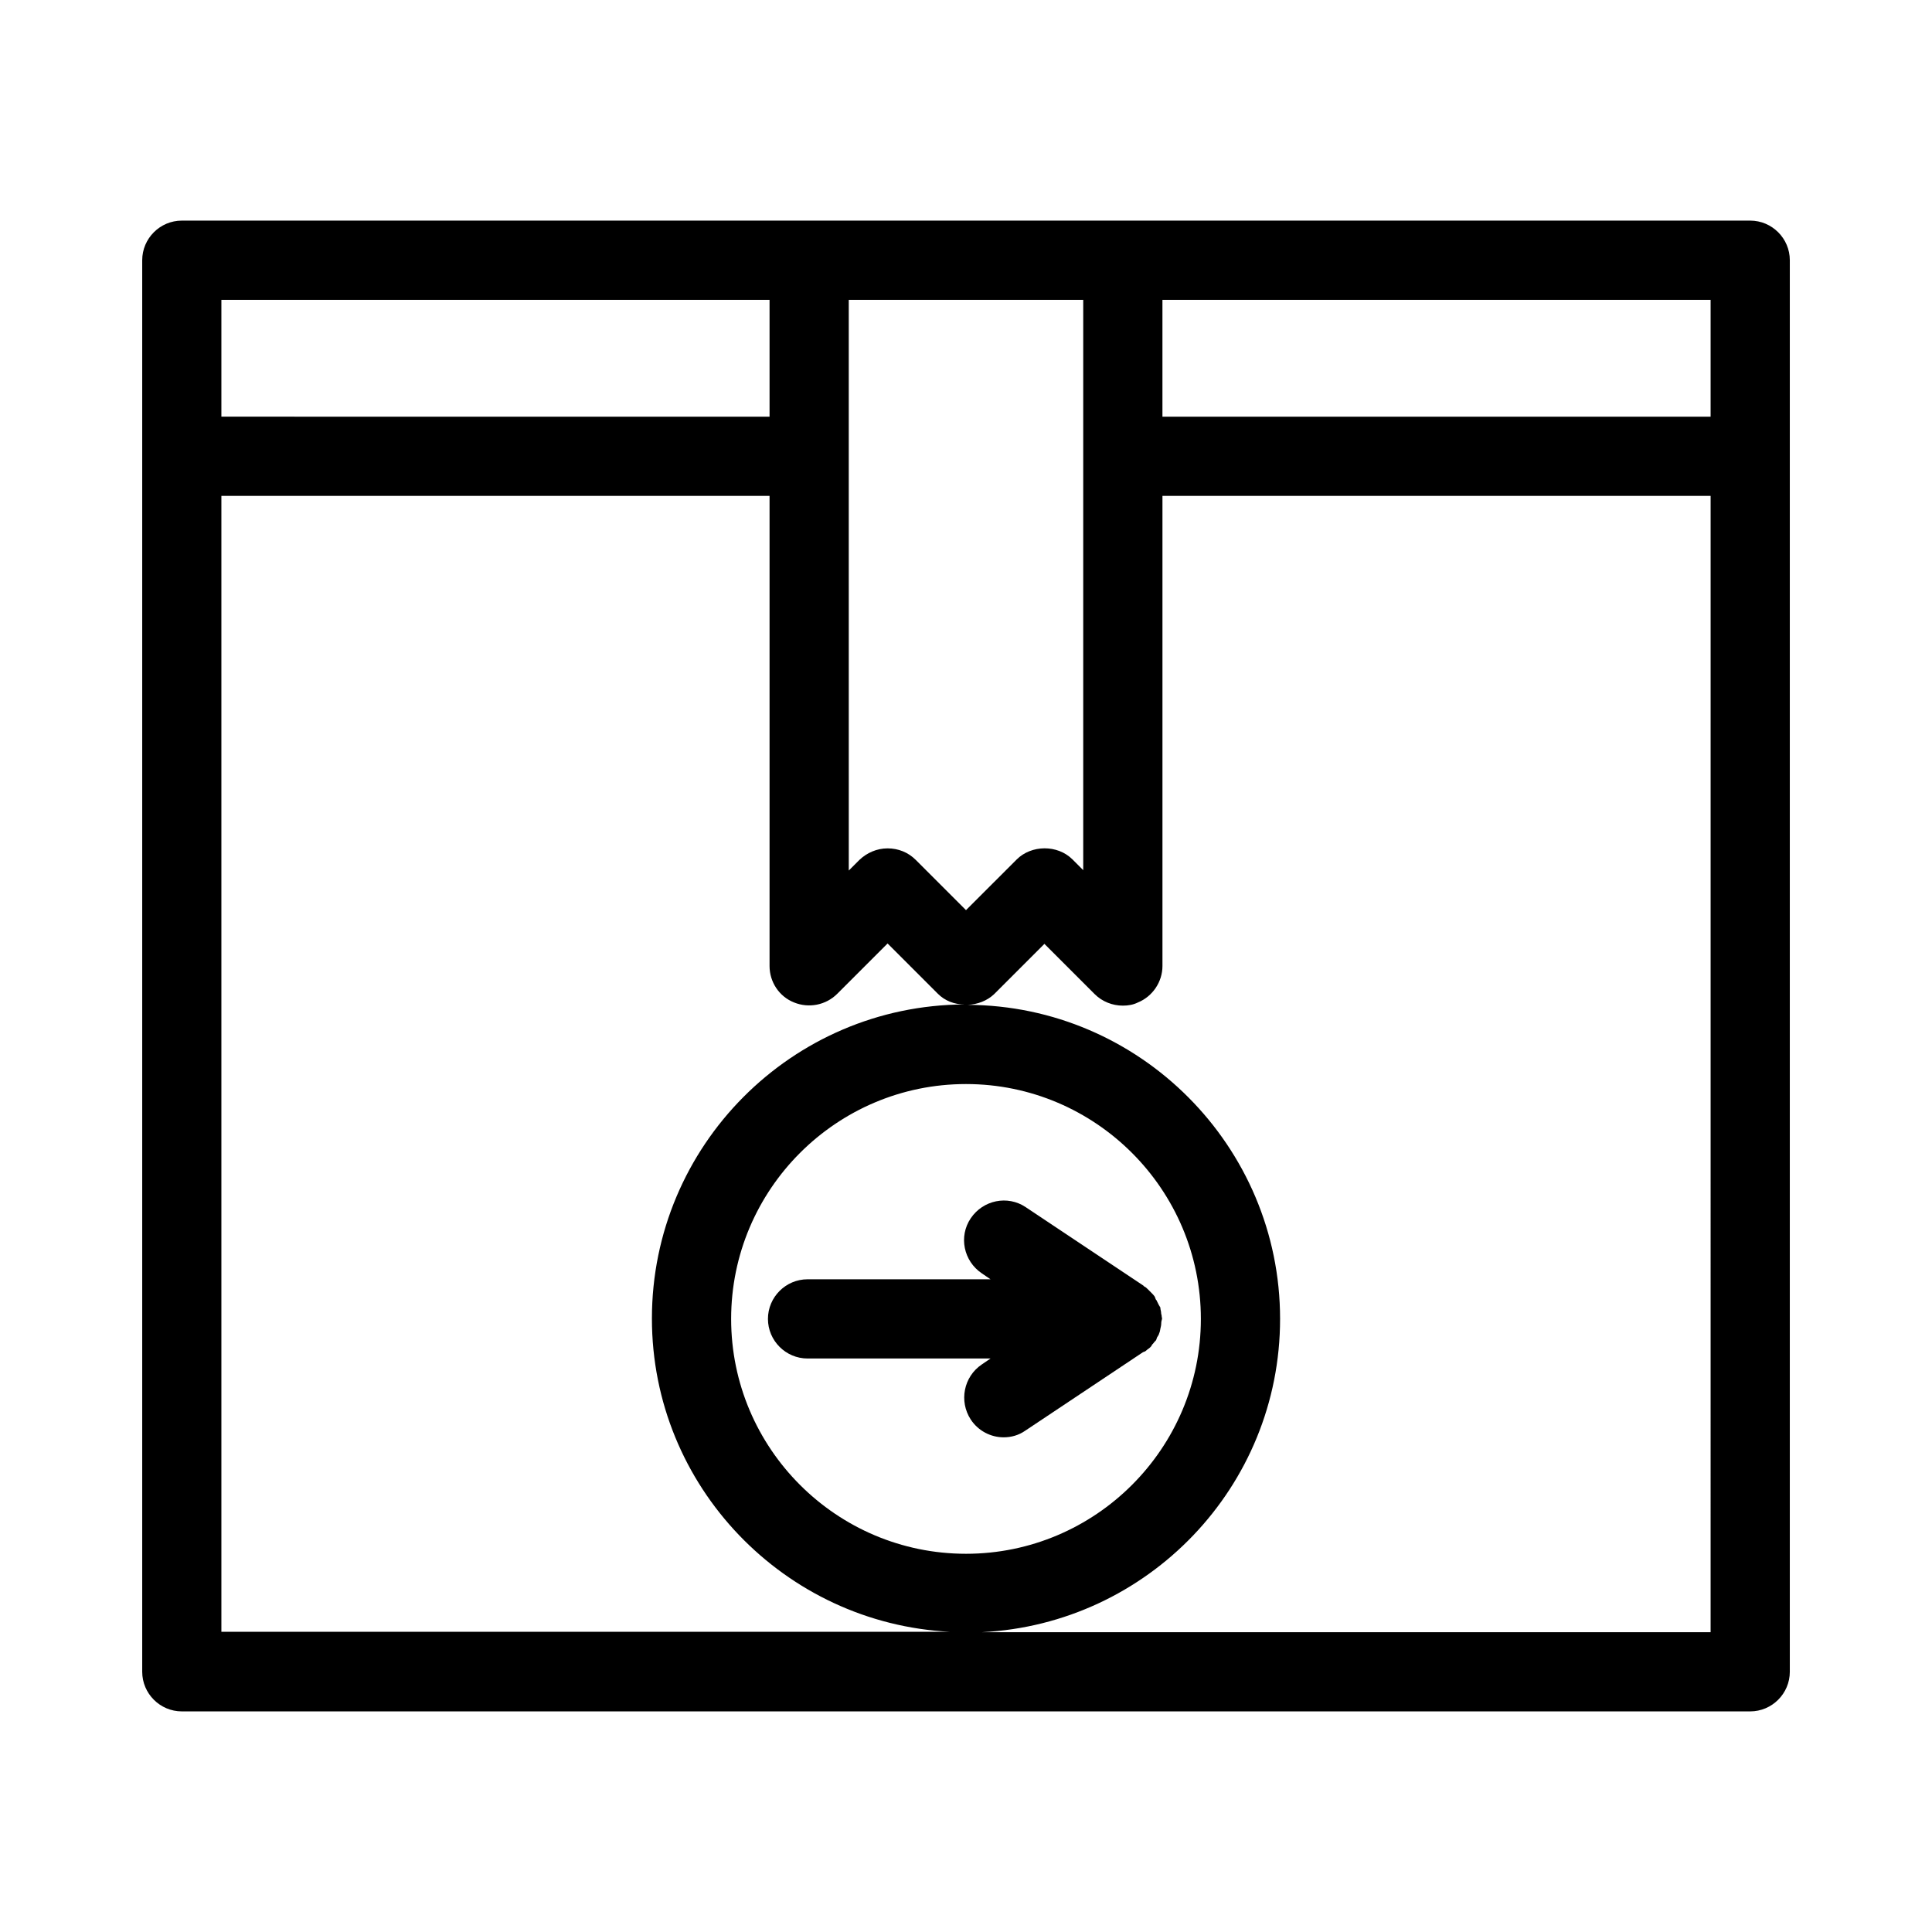 <?xml version="1.0" encoding="UTF-8"?>
<!-- Uploaded to: SVG Repo, www.svgrepo.com, Generator: SVG Repo Mixer Tools -->
<svg fill="#000000" width="800px" height="800px" version="1.1" viewBox="144 144 512 512" xmlns="http://www.w3.org/2000/svg">
 <g>
  <path d="m618.32 587.04v-374.08c0-5.773-4.723-10.496-10.496-10.496h-415.64c-5.773 0-10.496 4.723-10.496 10.496v374.08c0 5.773 4.723 10.496 10.496 10.496h415.64c5.773 0 10.496-4.723 10.496-10.496zm-249.39-363.58h62.137v151.14l-2.832-2.832c-3.988-3.988-10.914-3.883-14.801 0l-13.434 13.43-13.328-13.328c-1.996-1.996-4.617-3.043-7.453-3.043-2.832 0-5.457 1.156-7.453 3.043l-2.832 2.832zm-166.26 0h145.27v30.965l-145.27-0.004zm0 353.09v-301.13h145.27v124.59c0 4.199 2.519 8.082 6.508 9.656 3.883 1.574 8.398 0.734 11.441-2.309l13.328-13.328 13.328 13.328c1.891 1.891 4.41 2.832 7.031 2.832-45.762 0.211-82.812 37.473-82.812 83.234 0 44.504 35.16 80.82 79.035 83.023h-193.12zm135.09-83.023c0-34.32 27.918-62.242 62.242-62.242 34.32 0 62.242 27.918 62.242 62.242 0 34.32-27.918 62.242-62.242 62.242-34.324-0.004-62.242-27.922-62.242-62.242zm259.57 83.023h-193.13c43.977-2.203 79.035-38.52 79.035-83.023 0-45.762-37.156-83.023-82.812-83.234 2.625-0.105 5.144-1.051 7.031-2.832l13.328-13.328 13.328 13.328c2 1.992 4.727 3.043 7.457 3.043 1.363 0 2.731-0.211 3.988-0.84 3.883-1.574 6.508-5.457 6.508-9.656v-124.59h145.27zm0-322.12h-145.27v-30.961h145.27z"/>
  <path d="m447.75 501.91c0.316-0.316 0.734-0.523 1.051-0.84 0.211-0.211 0.316-0.316 0.418-0.523 0-0.105 0.105-0.105 0.105-0.211 0.211-0.211 0.418-0.418 0.629-0.734l0.316-0.316c0.211-0.211 0.211-0.523 0.316-0.734 0-0.105 0.105-0.211 0.105-0.211 0.211-0.316 0.418-0.629 0.523-1.051 0.211-0.418 0.211-0.84 0.316-1.258 0.105-0.418 0.211-0.84 0.211-1.363 0-0.418 0.105-0.734 0.211-1.156v-0.105c0-0.211-0.105-0.418-0.105-0.629s0-0.316-0.105-0.523c0-0.418-0.105-0.945-0.211-1.363 0-0.211 0-0.418-0.105-0.523-0.105-0.211-0.211-0.316-0.316-0.523-0.211-0.418-0.418-0.84-0.629-1.258 0 0 0-0.105-0.105-0.105-0.211-0.316-0.211-0.629-0.418-0.945-0.211-0.316-0.523-0.629-0.84-0.945s-0.629-0.629-0.945-0.945c-0.316-0.316-0.523-0.523-0.945-0.734-0.105 0-0.105-0.105-0.211-0.211l-31.172-20.781c-4.828-3.254-11.336-1.891-14.59 2.938-3.254 4.828-1.891 11.336 2.938 14.59l2.309 1.574h-48.492c-5.773 0-10.496 4.723-10.496 10.496 0 5.773 4.723 10.496 10.496 10.496h48.492l-2.309 1.574c-4.828 3.254-6.086 9.762-2.938 14.59 1.996 3.043 5.352 4.723 8.711 4.723 1.996 0 3.988-0.523 5.773-1.785l31.172-20.781c0.633-0.211 0.738-0.316 0.84-0.422z"/>
 </g>
</svg>